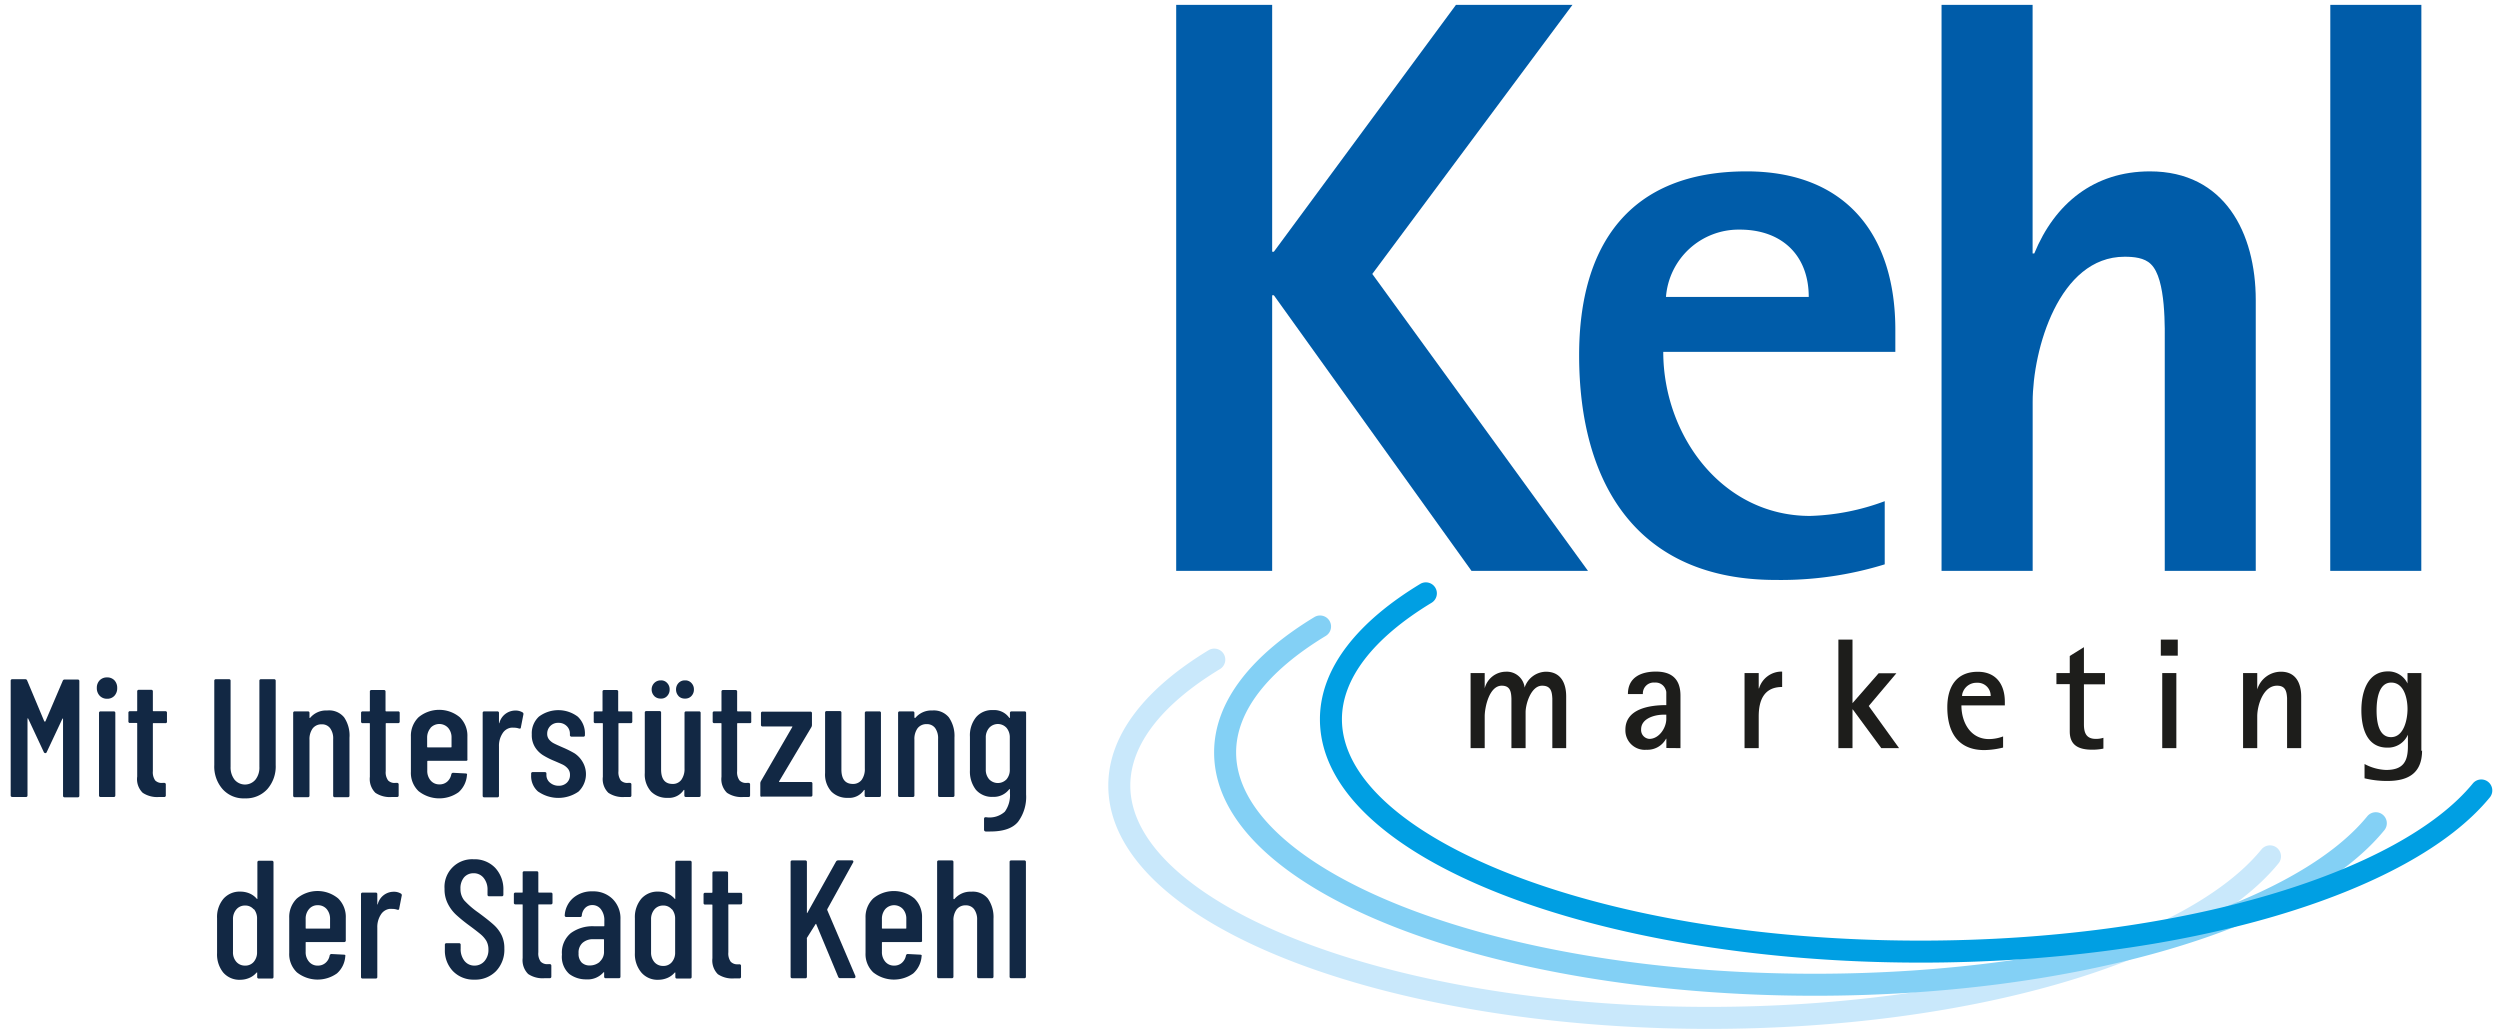 <svg id="Ebene_1" data-name="Ebene 1" xmlns="http://www.w3.org/2000/svg" viewBox="0 0 386.29 159.98"><defs><style>.cls-1,.cls-2{fill:#005ca9;}.cls-2,.cls-7{fill-rule:evenodd;}.cls-3{fill:#c9e8fb;}.cls-4{fill:#83d0f5;}.cls-5{fill:#009fe3;}.cls-6,.cls-7{fill:#1d1d1b;}.cls-8{fill:#122844;}</style></defs><title>Zeichenfläche 1</title><polygon class="cls-1" points="245.37 88.21 227.37 88.21 196.83 45.62 196.57 45.62 196.57 88.21 181.74 88.21 181.74 0.75 196.57 0.75 196.57 38.9 196.83 38.9 224.97 0.75 242.97 0.75 212.04 42.33 245.37 88.21 245.37 88.21"/><path class="cls-2" d="M292.79,54.37H257c0,12.8,9,25.35,22.69,25.35a35.76,35.76,0,0,0,11.53-2.28V87.2a54.36,54.36,0,0,1-16.85,2.41C253,89.61,244,74.78,244,54.88c0-17.12,7.86-28.4,25.86-28.4,15.34,0,23,9.76,23,24.47v3.42Zm-13.31-8.49c0-6.47-4.19-10.4-10.65-10.4a11.26,11.26,0,0,0-11.41,10.4Z"/><path class="cls-1" d="M348.56,88.21H334.49V53.74c0-2.92.25-10.65-2.15-12.93-1-1-2.67-1.14-4.06-1.14-10.14,0-14.2,14.32-14.2,22.43V88.21H300V.75h14.07V39.16h.26c3.17-7.73,9.25-12.68,17.87-12.68,11.53,0,16.35,9.51,16.35,19.9V88.21Z"/><polygon class="cls-1" points="360.06 88.21 360.07 0.75 374.14 0.75 374.13 88.21 360.06 88.21 360.06 88.21"/><path class="cls-3" d="M188.51,103.38c-9.07,5.49-13.86,11.74-13.86,18,0,17.82,38.65,34.2,89.42,34.2,40.36,0,74.11-10.53,85.36-24.33a1.7,1.7,0,0,1,2.64,2.15c-12.32,15.11-47.54,25.58-88,25.58-49.56,0-92.82-15.88-92.82-37.6,0-8.1,6.13-15.24,15.49-20.91a1.7,1.7,0,0,1,1.77,2.91Z"/><path class="cls-4" d="M204.85,98.26c-9.06,5.49-13.85,11.74-13.85,18,0,17.82,38.65,34.2,89.42,34.2,40.36,0,74.1-10.53,85.36-24.33a1.7,1.7,0,0,1,2.64,2.15c-12.32,15.11-47.54,25.58-88,25.58-49.56,0-92.82-15.88-92.82-37.6,0-8.1,6.13-15.24,15.49-20.91a1.7,1.7,0,1,1,1.76,2.91Z"/><path class="cls-5" d="M221.2,93.14c-9.06,5.49-13.85,11.74-13.85,18,0,17.82,38.64,34.2,89.41,34.2,40.37,0,74.11-10.53,85.37-24.33a1.7,1.7,0,0,1,2.63,2.15c-12.31,15.11-47.53,25.58-88,25.58-49.55,0-92.81-15.88-92.81-37.6,0-8.1,6.13-15.24,15.49-20.91a1.7,1.7,0,1,1,1.76,2.91Z"/><path class="cls-6" d="M242,115.6v-8c0-2-.8-3.81-3.14-3.81a3.54,3.54,0,0,0-3.28,2.45h0a2.77,2.77,0,0,0-2.94-2.45,3.4,3.4,0,0,0-3.23,2.57h0V104h-2.18V115.6h2.18v-4.91c0-1.43.71-4.74,2.63-4.74,1.31,0,1.46.93,1.5,2,0,.46,0,.9,0,1.33v6.32h2.19v-5.54c0-1.34.87-4.11,2.55-4.11,1.33,0,1.53.86,1.58,2,0,.43,0,.9,0,1.33v6.32Z"/><path class="cls-7" d="M259.66,115.6v-8.11c0-2.48-1.27-3.72-3.79-3.72-2.31,0-4.33.9-4.33,3.47h2.31a1.68,1.68,0,0,1,1.85-1.77,1.63,1.63,0,0,1,1.67,1.09,1.18,1.18,0,0,1,.1.39v2c-2.5,0-6.32.53-6.32,3.79a3,3,0,0,0,3.28,3.11,3.26,3.26,0,0,0,3-1.7h.05v1.43Zm-2.19-4.52c0,1.39-1.12,3.09-2.62,3.09a1.37,1.37,0,0,1-1.27-1.48c0-1.68,2.09-2.26,3.45-2.26h.44v.65Z"/><path class="cls-6" d="M275.37,106.15v-2.38a3.64,3.64,0,0,0-3.57,2.6h-.05V104h-2.19V115.6h2.19v-4.91c0-2.5.83-4.54,3.62-4.54Z"/><polygon class="cls-6" points="293.44 115.6 288.75 109.09 293.02 104.03 290.28 104.03 286.24 108.65 286.24 98.83 284.06 98.83 284.06 115.6 286.24 115.6 286.24 109.62 286.29 109.62 290.69 115.6 293.44 115.6 293.44 115.6"/><path class="cls-7" d="M309.78,109v-.56c0-2.67-1.34-4.64-4.18-4.64-3.33,0-4.71,2.35-4.71,5.49,0,3.81,1.62,6.61,5.73,6.61a12.81,12.81,0,0,0,2.89-.39v-1.72a6.29,6.29,0,0,1-2.18.41c-2.9,0-4.26-2.63-4.26-5.2Zm-2.19-1.46h-4.42a1.68,1.68,0,0,1,.17-.7,2.23,2.23,0,0,1,2.14-1.34,2,2,0,0,1,2.11,2Z"/><path class="cls-6" d="M325.25,105.74V104H322V100l-2.19,1.36V104h-2.06v1.71h2.06v7.31c0,2.21,1.46,2.82,3.48,2.82a8.23,8.23,0,0,0,1.72-.17V114a3.81,3.81,0,0,1-1.17.17c-1.53,0-1.84-1-1.84-2.26v-6.17Z"/><path class="cls-7" d="M336.5,101.31V98.83h-2.62v2.48Zm-.22,14.29V104H334.1V115.6Z"/><path class="cls-6" d="M355.57,115.6v-8c0-2-.81-3.81-3.12-3.81a3.83,3.83,0,0,0-3.67,2.74h0V104h-2.19V115.6h2.19v-4.91c0-1.7.92-4.74,3.06-4.74,1.26,0,1.48.81,1.55,1.9,0,.49,0,1,0,1.43v6.32Z"/><path class="cls-7" d="M374.14,116.06V104H372v1.61h0a3.28,3.28,0,0,0-3-1.87c-3.28,0-4.13,3.37-4.13,6s.77,5.78,4,5.78a3.34,3.34,0,0,0,3.19-2h0v1.8c0,2.37-.75,3.65-3.37,3.65a7.58,7.58,0,0,1-3.33-.92v2.21a14.6,14.6,0,0,0,3.55.41c3.25,0,5.34-1.24,5.34-4.72ZM372,109.55c0,1.56-.53,4.35-2.55,4.35s-2.23-2.67-2.23-4.13.24-4.3,2.26-4.3S372,108,372,109.55Z"/><path class="cls-8" d="M1.65,122.89V105.21a.23.23,0,0,1,.26-.26h2a.29.29,0,0,1,.29.21l2.65,6.32a.1.1,0,0,0,.08,0,.09.09,0,0,0,.08,0l2.7-6.32A.29.29,0,0,1,10,105h2a.23.23,0,0,1,.26.26v17.68c0,.18-.08.26-.26.26H10c-.18,0-.26-.08-.26-.26V111.11s0-.07,0-.07a.11.11,0,0,0-.09,0l-2.42,5.15q-.07.18-.21.18a.27.27,0,0,1-.26-.18l-2.42-5.18a.14.14,0,0,0-.09,0s0,0,0,.08v11.8c0,.18-.08.26-.26.26h-2C1.73,123.15,1.65,123.07,1.65,122.89Z"/><path class="cls-8" d="M15.4,107.5a1.69,1.69,0,0,1-.44-1.2,1.64,1.64,0,0,1,.44-1.18,1.55,1.55,0,0,1,1.15-.45,1.51,1.51,0,0,1,1.13.45,1.68,1.68,0,0,1,.43,1.18,1.7,1.7,0,0,1-.43,1.21,1.48,1.48,0,0,1-1.13.46A1.53,1.53,0,0,1,15.4,107.5Zm-.1,15.39V110.18a.23.23,0,0,1,.26-.26h2a.23.23,0,0,1,.26.26v12.71c0,.18-.08.26-.26.26h-2A.23.23,0,0,1,15.3,122.89Z"/><path class="cls-8" d="M25.54,111.74H23.72c-.07,0-.1,0-.1.1v7.31a2.19,2.19,0,0,0,.36,1.44,1.41,1.41,0,0,0,1.15.38h.23a.23.23,0,0,1,.26.26v1.66a.23.23,0,0,1-.26.26h-.81a4,4,0,0,1-2.5-.65A2.94,2.94,0,0,1,21.2,120v-8.19c0-.07,0-.1-.1-.1h-1a.23.23,0,0,1-.26-.26v-1.3a.23.23,0,0,1,.26-.26h1c.07,0,.1,0,.1-.11v-2.93a.23.23,0,0,1,.26-.26h1.9a.23.23,0,0,1,.26.26v2.93c0,.07,0,.11.1.11h1.82a.23.23,0,0,1,.26.26v1.3A.23.23,0,0,1,25.54,111.74Z"/><path class="cls-8" d="M34.4,121.94a5.3,5.3,0,0,1-1.29-3.73v-13a.23.23,0,0,1,.26-.26h2a.23.23,0,0,1,.26.26v13.26a3.08,3.08,0,0,0,.61,2,2.11,2.11,0,0,0,3.23,0,3,3,0,0,0,.61-2V105.21a.23.23,0,0,1,.26-.26h2a.23.23,0,0,1,.26.26v13a5.31,5.31,0,0,1-1.3,3.73,4.44,4.44,0,0,1-3.44,1.42A4.35,4.35,0,0,1,34.4,121.94Z"/><path class="cls-8" d="M53.17,110.84A5,5,0,0,1,54,114v8.92a.23.23,0,0,1-.26.26h-2a.23.23,0,0,1-.26-.26v-8.71a2.64,2.64,0,0,0-.47-1.69,1.55,1.55,0,0,0-1.3-.6,1.69,1.69,0,0,0-1.4.64,2.81,2.81,0,0,0-.49,1.76v8.6a.23.23,0,0,1-.26.26h-2a.23.23,0,0,1-.26-.26V110.18a.23.23,0,0,1,.26-.26h2a.23.23,0,0,1,.26.26v.67s0,.06,0,.07a.09.09,0,0,0,.1,0,3.22,3.22,0,0,1,2.63-1.14A3,3,0,0,1,53.17,110.84Z"/><path class="cls-8" d="M61.53,111.74H59.71c-.07,0-.11,0-.11.1v7.31a2.13,2.13,0,0,0,.37,1.44,1.38,1.38,0,0,0,1.14.38h.23a.23.23,0,0,1,.26.26v1.66c0,.18-.08.26-.26.26h-.8A4,4,0,0,1,58,122.5a3,3,0,0,1-.85-2.47v-8.19c0-.07,0-.1-.1-.1h-1a.23.23,0,0,1-.26-.26v-1.3a.23.23,0,0,1,.26-.26h1c.07,0,.1,0,.1-.11v-2.93a.23.23,0,0,1,.26-.26h1.9a.23.23,0,0,1,.26.26v2.93a.1.1,0,0,0,.11.11h1.82a.23.23,0,0,1,.26.26v1.3A.23.23,0,0,1,61.53,111.74Z"/><path class="cls-8" d="M72,117.56H66.13a.1.1,0,0,0-.11.11v1.4a2.27,2.27,0,0,0,.52,1.53,1.72,1.72,0,0,0,1.36.6,1.74,1.74,0,0,0,1.22-.44,2,2,0,0,0,.62-1.14.29.29,0,0,1,.29-.21l1.92.1a.26.26,0,0,1,.2.08.22.22,0,0,1,0,.18,3.89,3.89,0,0,1-1.29,2.64,5.15,5.15,0,0,1-6.19-.17,3.9,3.9,0,0,1-1.18-3v-5.41a4,4,0,0,1,1.18-3,5,5,0,0,1,6.38,0,4,4,0,0,1,1.17,3v3.46C72.26,117.48,72.18,117.56,72,117.56Zm-5.46-5.09A2.29,2.29,0,0,0,66,114v1.38c0,.07,0,.1.11.1h3.56c.07,0,.1,0,.1-.1V114a2.24,2.24,0,0,0-.52-1.53,1.85,1.85,0,0,0-2.73,0Z"/><path class="cls-8" d="M80.74,110.07a.29.29,0,0,1,.13.34l-.39,2c0,.15-.12.21-.31.15a2.37,2.37,0,0,0-.78-.12,2.31,2.31,0,0,0-.42,0,1.87,1.87,0,0,0-1.34.91,3.51,3.51,0,0,0-.53,2v7.59a.23.23,0,0,1-.26.26h-2a.23.23,0,0,1-.26-.26V110.18a.23.23,0,0,1,.26-.26h2a.23.23,0,0,1,.26.26v1.51s0,.08,0,.09,0,0,.06-.07a2.56,2.56,0,0,1,2.42-1.92A2.12,2.12,0,0,1,80.74,110.07Z"/><path class="cls-8" d="M83.2,122.36a3.15,3.15,0,0,1-1.13-2.56v-.24a.23.23,0,0,1,.26-.26h1.84c.17,0,.26.07.26.21v.24a1.51,1.51,0,0,0,.55,1.18,2,2,0,0,0,1.35.48,1.74,1.74,0,0,0,1.26-.47,1.59,1.59,0,0,0,.48-1.19,1.42,1.42,0,0,0-.34-1,2.47,2.47,0,0,0-.79-.61c-.3-.14-.77-.35-1.39-.61a11.75,11.75,0,0,1-1.68-.86,3.94,3.94,0,0,1-1.18-1.19,3.47,3.47,0,0,1-.52-2,3.51,3.51,0,0,1,1.1-2.75,5,5,0,0,1,6,0,3.56,3.56,0,0,1,1.11,2.76v.08a.23.23,0,0,1-.26.26h-1.8a.24.24,0,0,1-.18-.07.21.21,0,0,1-.08-.17v-.21a1.62,1.62,0,0,0-.49-1.19,1.74,1.74,0,0,0-1.28-.5,1.66,1.66,0,0,0-1.74,1.69,1.37,1.37,0,0,0,.31.91,2.32,2.32,0,0,0,.76.59c.29.15.76.36,1.4.64a16,16,0,0,1,1.77.89A4,4,0,0,1,90,117.69a3.72,3.72,0,0,1-.62,4.63,5.46,5.46,0,0,1-6.21,0Z"/><path class="cls-8" d="M97.48,111.74H95.66c-.07,0-.1,0-.1.1v7.31a2.19,2.19,0,0,0,.36,1.44,1.41,1.41,0,0,0,1.15.38h.23a.23.23,0,0,1,.26.26v1.66a.23.23,0,0,1-.26.26h-.8A4,4,0,0,1,94,122.5a2.94,2.94,0,0,1-.85-2.47v-8.19c0-.07,0-.1-.1-.1H92a.23.23,0,0,1-.26-.26v-1.3a.23.23,0,0,1,.26-.26h1c.07,0,.1,0,.1-.11v-2.93a.23.23,0,0,1,.26-.26h1.9a.23.23,0,0,1,.26.26v2.93c0,.07,0,.11.1.11h1.82a.23.23,0,0,1,.26.26v1.3A.23.23,0,0,1,97.48,111.74Z"/><path class="cls-8" d="M106,109.92h2a.23.23,0,0,1,.26.26v12.71a.23.23,0,0,1-.26.26h-2c-.18,0-.26-.08-.26-.26v-.75s0-.08,0-.08a.14.14,0,0,0-.09,0,2.74,2.74,0,0,1-2.5,1.22,3.43,3.43,0,0,1-2.52-.94,3.93,3.93,0,0,1-1-2.9v-9.31a.23.23,0,0,1,.26-.26h2a.23.23,0,0,1,.26.26v8.76c0,1.49.59,2.24,1.77,2.24a1.61,1.61,0,0,0,1.36-.64,2.85,2.85,0,0,0,.49-1.76v-8.6A.23.23,0,0,1,106,109.92Zm-4.91-2.38a1.43,1.43,0,0,1-.4-1,1.4,1.4,0,0,1,.4-1,1.37,1.37,0,0,1,1-.41,1.23,1.23,0,0,1,1,.41,1.39,1.39,0,0,1,.38,1,1.41,1.41,0,0,1-.38,1,1.22,1.22,0,0,1-1,.4A1.36,1.36,0,0,1,101.08,107.54Zm3.75,0a1.45,1.45,0,0,1-.38-1,1.43,1.43,0,0,1,.38-1,1.3,1.3,0,0,1,1-.41,1.26,1.26,0,0,1,1,.41,1.39,1.39,0,0,1,.38,1,1.41,1.41,0,0,1-.38,1,1.25,1.25,0,0,1-1,.4A1.29,1.29,0,0,1,104.83,107.54Z"/><path class="cls-8" d="M115.87,111.74H114a.09.09,0,0,0-.1.1v7.31a2.13,2.13,0,0,0,.37,1.44,1.38,1.38,0,0,0,1.14.38h.23a.23.23,0,0,1,.26.26v1.66c0,.18-.08.26-.26.26h-.8a4,4,0,0,1-2.51-.65,2.94,2.94,0,0,1-.85-2.47v-8.19c0-.07,0-.1-.1-.1h-1a.23.23,0,0,1-.26-.26v-1.3a.23.23,0,0,1,.26-.26h1c.07,0,.1,0,.1-.11v-2.93a.23.23,0,0,1,.26-.26h1.9a.23.23,0,0,1,.26.26v2.93a.1.1,0,0,0,.1.11h1.83c.17,0,.25.09.25.26v1.3C116.12,111.65,116,111.74,115.87,111.74Z"/><path class="cls-8" d="M117.48,122.89v-1.82a.68.68,0,0,1,.08-.34l4.86-8.39a.14.14,0,0,0,0-.09.09.09,0,0,0-.08,0h-4.5a.23.23,0,0,1-.26-.26v-1.77a.23.23,0,0,1,.26-.26h7.36a.23.23,0,0,1,.26.26V112a.74.74,0,0,1-.08.34l-5,8.4s0,.07,0,.09a.08.08,0,0,0,.08,0h4.81a.23.23,0,0,1,.26.26v1.74a.23.23,0,0,1-.26.26h-7.54C117.56,123.15,117.48,123.07,117.48,122.89Z"/><path class="cls-8" d="M133.86,109.92h2a.23.23,0,0,1,.26.26v12.71c0,.18-.08.26-.26.26h-2c-.18,0-.26-.08-.26-.26v-.75s0-.08,0-.08a.14.14,0,0,0-.09,0,2.73,2.73,0,0,1-2.5,1.22,3.43,3.43,0,0,1-2.52-.94,3.93,3.93,0,0,1-1-2.9v-9.31a.23.23,0,0,1,.26-.26h2a.23.23,0,0,1,.26.26v8.76c0,1.49.59,2.24,1.77,2.24a1.64,1.64,0,0,0,1.37-.64,2.85,2.85,0,0,0,.48-1.76v-8.6A.23.23,0,0,1,133.86,109.92Z"/><path class="cls-8" d="M146.61,110.84a5,5,0,0,1,.87,3.13v8.92a.23.23,0,0,1-.26.26h-2c-.18,0-.27-.08-.27-.26v-8.71a2.7,2.7,0,0,0-.46-1.69,1.56,1.56,0,0,0-1.3-.6,1.7,1.7,0,0,0-1.41.64,2.81,2.81,0,0,0-.49,1.76v8.6a.23.23,0,0,1-.26.26h-2a.23.23,0,0,1-.26-.26V110.18a.23.23,0,0,1,.26-.26h2a.23.23,0,0,1,.26.26v.67a.07.07,0,0,0,.05.07.09.09,0,0,0,.1,0,3.22,3.22,0,0,1,2.63-1.14A3,3,0,0,1,146.61,110.84Z"/><path class="cls-8" d="M156.29,109.92h2a.23.23,0,0,1,.26.26v12.58a6.45,6.45,0,0,1-1.25,4.23c-.83,1-2.26,1.49-4.29,1.49l-.7,0a.27.27,0,0,1-.26-.29v-1.66c0-.18.09-.26.29-.26a3.54,3.54,0,0,0,2.92-.85,4.32,4.32,0,0,0,.79-2.87V122a.06.06,0,0,0,0-.06s-.06,0-.1,0a3,3,0,0,1-2.52,1.19,3.28,3.28,0,0,1-2.64-1.1,4.59,4.59,0,0,1-.92-3v-5.2a4.48,4.48,0,0,1,.94-3,3.22,3.22,0,0,1,2.62-1.11,2.85,2.85,0,0,1,2.52,1.2s.07,0,.1,0,0,0,0-.08v-.67A.23.23,0,0,1,156.29,109.92Zm-.76,10.49a2.23,2.23,0,0,0,.5-1.52V114a2.27,2.27,0,0,0-.5-1.53,1.81,1.81,0,0,0-2.69,0,2.24,2.24,0,0,0-.52,1.53v4.89a2.19,2.19,0,0,0,.52,1.52,1.85,1.85,0,0,0,2.69,0Z"/><path class="cls-8" d="M40,133h2a.23.23,0,0,1,.26.26v17.68a.23.23,0,0,1-.26.26H40a.23.23,0,0,1-.26-.26v-.6a.07.07,0,0,0,0-.07s0,0-.09,0a3,3,0,0,1-1.17.85,3.54,3.54,0,0,1-1.32.27,3.3,3.3,0,0,1-2.67-1.12,4.47,4.47,0,0,1-.95-3v-5.41a4.36,4.36,0,0,1,1-3,3.33,3.33,0,0,1,2.65-1.09,3.56,3.56,0,0,1,1.34.27,3,3,0,0,1,1.15.84s.07.05.09,0a.08.08,0,0,0,0-.08v-5.59A.23.23,0,0,1,40,133Zm-.79,7.52a1.66,1.66,0,0,0-1.34-.6,1.71,1.71,0,0,0-1.35.6A2.24,2.24,0,0,0,36,142v5.1a2.19,2.19,0,0,0,.52,1.52,1.73,1.73,0,0,0,1.35.58,1.68,1.68,0,0,0,1.34-.58,2.24,2.24,0,0,0,.51-1.52V142A2.28,2.28,0,0,0,39.23,140.47Z"/><path class="cls-8" d="M53.21,145.56H47.33c-.07,0-.1,0-.1.11v1.4a2.22,2.22,0,0,0,.52,1.53,1.68,1.68,0,0,0,1.35.6,1.74,1.74,0,0,0,1.22-.44,1.92,1.92,0,0,0,.62-1.14.3.3,0,0,1,.29-.21l1.92.1a.25.25,0,0,1,.2.08.22.22,0,0,1,0,.18,3.84,3.84,0,0,1-1.29,2.64,5.15,5.15,0,0,1-6.19-.17,3.9,3.9,0,0,1-1.18-3v-5.41a4,4,0,0,1,1.18-3,5,5,0,0,1,6.39,0,4,4,0,0,1,1.17,3v3.46A.23.23,0,0,1,53.21,145.56Zm-5.46-5.09a2.24,2.24,0,0,0-.52,1.53v1.38c0,.07,0,.1.1.1h3.56c.07,0,.11,0,.11-.1V142a2.29,2.29,0,0,0-.52-1.53,1.75,1.75,0,0,0-1.38-.6A1.68,1.68,0,0,0,47.75,140.47Z"/><path class="cls-8" d="M61.94,138.07a.28.28,0,0,1,.13.34l-.39,2c0,.15-.12.21-.31.15a2.37,2.37,0,0,0-.78-.12,2.31,2.31,0,0,0-.42,0,1.89,1.89,0,0,0-1.34.91,3.51,3.51,0,0,0-.53,2v7.59a.23.23,0,0,1-.26.26h-2c-.18,0-.26-.08-.26-.26V138.18a.23.23,0,0,1,.26-.26h2a.23.23,0,0,1,.26.26v1.51c0,.05,0,.08,0,.09s0,0,.07-.07a2.54,2.54,0,0,1,2.41-1.92A2.09,2.09,0,0,1,61.94,138.07Z"/><path class="cls-8" d="M70,150.07a4.59,4.59,0,0,1-1.26-3.36V146a.23.23,0,0,1,.26-.26h1.92a.23.23,0,0,1,.26.26v.58a2.89,2.89,0,0,0,.6,1.91,1.92,1.92,0,0,0,1.53.71,2,2,0,0,0,1.55-.69,2.6,2.6,0,0,0,.61-1.8,2.7,2.7,0,0,0-.32-1.33,4.17,4.17,0,0,0-.86-1c-.36-.3-.93-.75-1.73-1.34a23.67,23.67,0,0,1-2.08-1.69,6,6,0,0,1-1.27-1.69,4.83,4.83,0,0,1-.52-2.31,4.27,4.27,0,0,1,4.49-4.58,4.41,4.41,0,0,1,3.34,1.33,4.85,4.85,0,0,1,1.26,3.48v.65c0,.18-.08.26-.25.26H75.59a.23.23,0,0,1-.26-.26v-.7a2.81,2.81,0,0,0-.6-1.88,1.93,1.93,0,0,0-1.56-.72,1.9,1.9,0,0,0-1.47.64,2.62,2.62,0,0,0-.55,1.78,2.75,2.75,0,0,0,.57,1.76A13.11,13.11,0,0,0,73.9,141c1.06.78,1.85,1.41,2.38,1.89a5.37,5.37,0,0,1,1.22,1.6,4.58,4.58,0,0,1,.43,2.07,4.78,4.78,0,0,1-1.29,3.5,4.47,4.47,0,0,1-3.34,1.31A4.41,4.41,0,0,1,70,150.07Z"/><path class="cls-8" d="M85.11,139.74H83.29c-.07,0-.11,0-.11.1v7.31a2.13,2.13,0,0,0,.37,1.44,1.38,1.38,0,0,0,1.14.38h.23a.24.24,0,0,1,.27.26v1.66c0,.18-.09.26-.27.26h-.8a4,4,0,0,1-2.51-.65,3,3,0,0,1-.85-2.47v-8.19c0-.07,0-.1-.1-.1h-1a.23.23,0,0,1-.26-.26v-1.3a.23.23,0,0,1,.26-.26h1c.07,0,.1,0,.1-.11v-2.93a.23.23,0,0,1,.26-.26h1.9c.18,0,.26.08.26.26v2.93a.1.1,0,0,0,.11.11h1.82a.23.23,0,0,1,.26.26v1.3A.23.23,0,0,1,85.11,139.74Z"/><path class="cls-8" d="M94.66,138.91a4.19,4.19,0,0,1,1.21,3.14v8.84a.23.23,0,0,1-.26.26h-2a.23.23,0,0,1-.26-.26v-.57a.11.11,0,0,0,0-.08.09.09,0,0,0-.1,0,3.25,3.25,0,0,1-2.67,1.09,4.29,4.29,0,0,1-2.62-.84,3.56,3.56,0,0,1-1.13-3,3.91,3.91,0,0,1,1.37-3.31,5.7,5.7,0,0,1,3.57-1.06h1.51c.07,0,.1,0,.1-.1v-.75a2.75,2.75,0,0,0-.52-1.76,1.62,1.62,0,0,0-1.35-.66,1.51,1.51,0,0,0-1.09.44,1.89,1.89,0,0,0-.52,1.14.23.23,0,0,1-.26.26H87.52a.23.23,0,0,1-.26-.26,3.84,3.84,0,0,1,1.33-2.7,4.38,4.38,0,0,1,3-1A4.21,4.21,0,0,1,94.66,138.91Zm-2,9.69a2,2,0,0,0,.67-1.61v-1.77a.09.09,0,0,0-.1-.1H91.68a2.42,2.42,0,0,0-1.66.56,2,2,0,0,0-.62,1.62,1.92,1.92,0,0,0,.46,1.41,1.71,1.71,0,0,0,1.25.47A2.35,2.35,0,0,0,92.7,148.6Z"/><path class="cls-8" d="M104.61,133h2a.23.23,0,0,1,.26.26v17.68c0,.18-.08.26-.26.26h-2c-.18,0-.26-.08-.26-.26v-.6a.08.08,0,0,0,0-.07s-.06,0-.09,0a3,3,0,0,1-1.17.85,3.59,3.59,0,0,1-1.33.27,3.28,3.28,0,0,1-2.66-1.12,4.42,4.42,0,0,1-1-3v-5.41a4.4,4.4,0,0,1,1-3,3.33,3.33,0,0,1,2.65-1.09,3.52,3.52,0,0,1,1.34.27,3.06,3.06,0,0,1,1.16.84s.06.05.09,0a.1.1,0,0,0,0-.08v-5.59A.23.23,0,0,1,104.61,133Zm-.8,7.52a1.65,1.65,0,0,0-1.34-.6,1.71,1.71,0,0,0-1.35.6,2.29,2.29,0,0,0-.52,1.53v5.1a2.24,2.24,0,0,0,.52,1.52,1.73,1.73,0,0,0,1.35.58,1.66,1.66,0,0,0,1.34-.58,2.24,2.24,0,0,0,.51-1.52V142A2.28,2.28,0,0,0,103.81,140.47Z"/><path class="cls-8" d="M114.46,139.74h-1.82c-.07,0-.1,0-.1.1v7.31a2.19,2.19,0,0,0,.36,1.44A1.38,1.38,0,0,0,114,149h.24a.23.23,0,0,1,.26.26v1.66a.23.23,0,0,1-.26.26h-.81a4,4,0,0,1-2.51-.65,3,3,0,0,1-.84-2.47v-8.19c0-.07,0-.1-.11-.1h-1a.23.23,0,0,1-.26-.26v-1.3a.23.23,0,0,1,.26-.26h1a.1.1,0,0,0,.11-.11v-2.93a.23.23,0,0,1,.26-.26h1.9a.23.23,0,0,1,.26.26v2.93c0,.07,0,.11.1.11h1.82a.23.23,0,0,1,.26.26v1.3A.23.23,0,0,1,114.46,139.74Z"/><path class="cls-8" d="M122.16,150.89V133.21a.23.23,0,0,1,.26-.26h2a.23.23,0,0,1,.26.26V141c0,.05,0,.08,0,.09s.06,0,.08-.06l4.42-7.91a.38.38,0,0,1,.31-.18h2.14a.2.2,0,0,1,.2.09.2.2,0,0,1,0,.22l-4,7.23a.43.43,0,0,0,0,.16l4.35,10.19,0,.1c0,.14-.08.21-.23.21H129.8a.3.3,0,0,1-.29-.21l-3.38-8.11c0-.08-.06-.09-.13,0l-1.32,2.1a.19.19,0,0,0,0,.13v5.85a.23.23,0,0,1-.26.26h-2C122.24,151.15,122.16,151.07,122.16,150.89Z"/><path class="cls-8" d="M142.25,145.56h-5.87a.1.1,0,0,0-.11.11v1.4a2.27,2.27,0,0,0,.52,1.53,1.72,1.72,0,0,0,1.36.6,1.74,1.74,0,0,0,1.22-.44,2,2,0,0,0,.62-1.14.29.29,0,0,1,.29-.21l1.92.1a.26.26,0,0,1,.2.08.22.22,0,0,1,0,.18,3.93,3.93,0,0,1-1.29,2.64,5.15,5.15,0,0,1-6.19-.17,3.9,3.9,0,0,1-1.18-3v-5.41a4,4,0,0,1,1.18-3,5,5,0,0,1,6.38,0,4,4,0,0,1,1.17,3v3.46C142.51,145.48,142.43,145.56,142.25,145.56Zm-5.46-5.09a2.29,2.29,0,0,0-.52,1.53v1.38c0,.07,0,.1.11.1h3.56c.07,0,.1,0,.1-.1V142a2.24,2.24,0,0,0-.52-1.53,1.85,1.85,0,0,0-2.73,0Z"/><path class="cls-8" d="M152.64,138.84a5,5,0,0,1,.87,3.13v8.92a.23.23,0,0,1-.26.26h-2c-.18,0-.27-.08-.27-.26v-8.71a2.7,2.7,0,0,0-.46-1.69,1.56,1.56,0,0,0-1.3-.6,1.7,1.7,0,0,0-1.41.64,2.81,2.81,0,0,0-.49,1.76v8.6a.23.23,0,0,1-.26.26h-2a.23.23,0,0,1-.26-.26V133.21a.23.23,0,0,1,.26-.26h2a.23.23,0,0,1,.26.26v5.64a.07.07,0,0,0,.05.07.09.09,0,0,0,.1,0,3.22,3.22,0,0,1,2.63-1.14A3,3,0,0,1,152.64,138.84Z"/><path class="cls-8" d="M156,150.89V133.21a.23.23,0,0,1,.26-.26h2a.23.23,0,0,1,.26.26v17.68a.23.23,0,0,1-.26.26h-2A.23.23,0,0,1,156,150.89Z"/></svg>